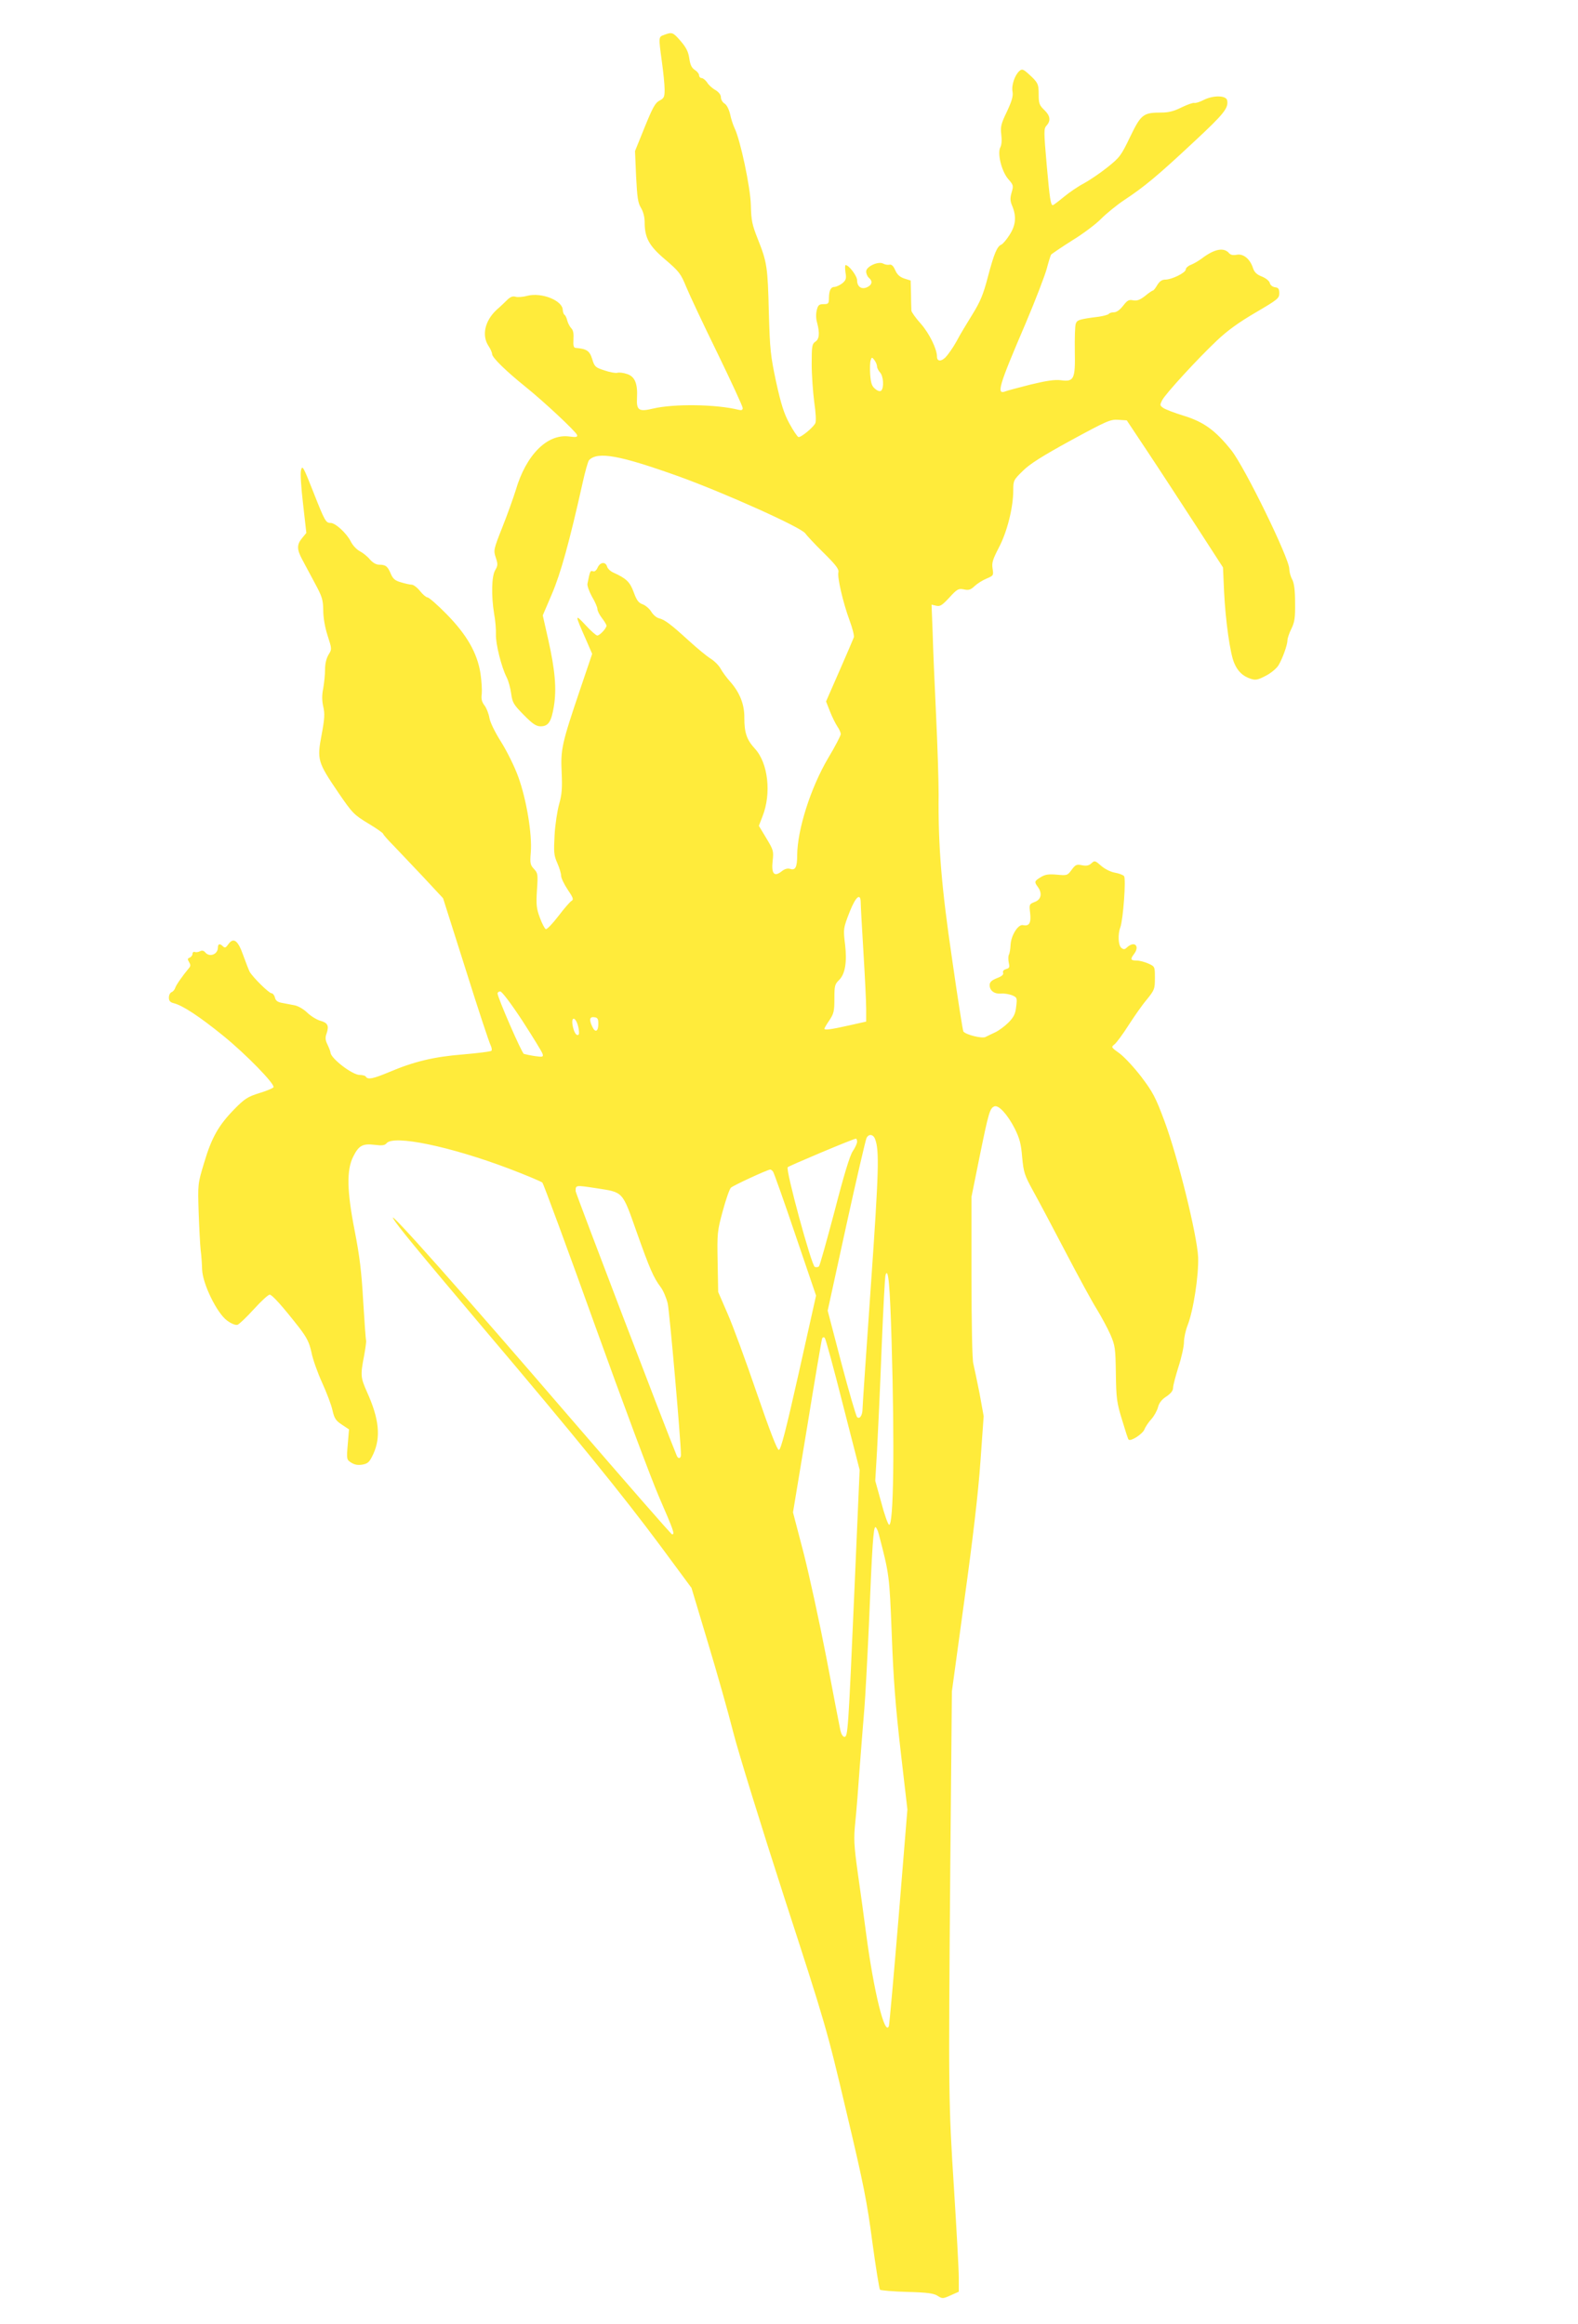 <?xml version="1.0" standalone="no"?>
<!DOCTYPE svg PUBLIC "-//W3C//DTD SVG 20010904//EN"
 "http://www.w3.org/TR/2001/REC-SVG-20010904/DTD/svg10.dtd">
<svg version="1.0" xmlns="http://www.w3.org/2000/svg"
 width="869pt" height="1280pt" viewBox="0 0 869 1280"
 preserveAspectRatio="xMidYMid meet">
<g transform="translate(0,1280) scale(0.1,-0.1)"
fill="#ffeb3b" stroke="none">
<path d="M3658 12608 c-32 -11 -32 -9 -13 -148 8 -58 15 -126 15 -152 0 -42
-3 -49 -28 -62 -24 -12 -38 -39 -82 -147 l-53 -131 6 -140 c6 -116 10 -146 27
-173 12 -20 20 -50 20 -77 0 -88 24 -132 114 -208 76 -65 85 -77 115 -150 18
-44 95 -208 172 -365 76 -157 139 -293 139 -302 0 -11 -6 -14 -22 -10 -125 31
-356 34 -471 7 -79 -19 -93 -10 -89 60 4 78 -12 116 -54 130 -20 7 -44 10 -54
7 -10 -3 -42 3 -71 13 -50 16 -55 20 -68 63 -14 45 -30 56 -91 61 -11 1 -14
12 -12 47 2 31 -1 51 -12 61 -8 9 -18 27 -22 42 -3 14 -10 29 -15 32 -5 3 -9
15 -10 27 -1 52 -116 98 -195 78 -25 -7 -55 -9 -66 -5 -14 4 -27 -1 -42 -15
-11 -11 -39 -38 -62 -58 -64 -60 -82 -140 -44 -198 11 -16 20 -37 20 -45 0
-19 77 -94 180 -177 105 -84 284 -252 288 -269 3 -11 -6 -13 -42 -8 -121 17
-239 -100 -296 -296 -13 -41 -45 -132 -73 -202 -49 -124 -50 -129 -37 -168 12
-36 12 -45 -3 -70 -20 -33 -22 -141 -6 -240 7 -36 11 -87 10 -113 -2 -52 30
-180 59 -237 10 -19 21 -60 25 -90 7 -50 13 -60 69 -117 49 -50 69 -63 93 -63
43 0 59 25 73 109 16 96 7 200 -31 369 l-30 133 50 117 c49 114 98 293 167
602 15 69 32 130 38 136 48 49 168 27 495 -90 254 -92 677 -282 696 -314 6 -9
50 -57 99 -105 70 -69 87 -92 83 -109 -7 -26 25 -166 62 -266 16 -43 26 -84
23 -92 -3 -8 -38 -91 -79 -184 l-74 -169 22 -56 c12 -31 31 -68 41 -83 10 -14
18 -33 18 -41 0 -8 -31 -68 -70 -133 -96 -163 -169 -393 -170 -534 0 -66 -10
-85 -39 -75 -14 4 -30 0 -47 -14 -41 -32 -57 -13 -49 59 6 53 4 59 -35 124
l-41 68 20 52 c50 126 31 293 -41 372 -46 50 -59 88 -59 171 1 73 -25 139 -78
199 -20 22 -43 54 -53 72 -9 17 -34 42 -55 55 -21 13 -74 57 -118 97 -102 93
-134 117 -166 125 -14 3 -33 20 -43 37 -10 16 -31 34 -47 40 -23 8 -33 22 -49
66 -21 57 -40 76 -113 109 -16 7 -31 22 -34 33 -8 28 -38 25 -52 -6 -7 -16
-17 -24 -26 -20 -14 5 -16 2 -30 -69 -2 -10 9 -42 25 -71 17 -28 30 -59 30
-68 0 -10 11 -32 25 -50 14 -18 25 -37 25 -42 -1 -15 -37 -54 -51 -54 -6 0
-36 26 -65 58 -59 63 -59 60 1 -76 l36 -83 -65 -192 c-103 -304 -109 -334
-103 -461 4 -88 1 -122 -14 -175 -10 -36 -22 -113 -25 -171 -5 -93 -4 -110 15
-153 12 -27 21 -58 21 -70 0 -12 16 -46 36 -76 30 -44 34 -55 22 -62 -8 -4
-41 -42 -73 -84 -32 -42 -63 -74 -69 -72 -6 2 -21 30 -33 63 -19 51 -21 72
-16 152 6 87 5 94 -17 117 -20 22 -22 31 -17 91 8 101 -24 292 -69 416 -21 58
-63 142 -95 193 -34 54 -60 107 -64 132 -4 23 -16 54 -27 68 -15 20 -19 36
-15 64 2 21 -1 71 -7 112 -18 114 -76 214 -187 327 -50 51 -97 92 -105 92 -7
0 -26 16 -41 35 -15 19 -36 35 -46 35 -9 0 -36 6 -59 13 -32 9 -44 19 -56 47
-17 41 -28 50 -64 50 -17 0 -35 11 -51 29 -13 16 -38 36 -55 45 -18 9 -41 34
-51 55 -23 45 -84 101 -110 101 -27 0 -32 9 -97 174 -53 135 -59 145 -66 118
-5 -17 0 -95 11 -188 l18 -159 -23 -28 c-30 -36 -30 -62 0 -118 13 -24 44 -82
69 -129 41 -76 46 -92 47 -150 0 -40 9 -94 24 -140 24 -75 24 -75 5 -106 -12
-20 -19 -50 -19 -81 0 -28 -5 -75 -10 -104 -8 -38 -7 -68 0 -100 9 -38 8 -66
-9 -156 -26 -137 -22 -150 92 -318 78 -114 86 -122 165 -170 45 -27 82 -53 82
-57 0 -4 26 -34 58 -66 31 -32 105 -111 165 -174 l107 -115 125 -394 c68 -217
130 -404 137 -416 6 -13 8 -26 4 -30 -3 -4 -74 -13 -156 -20 -162 -13 -270
-39 -409 -98 -86 -36 -115 -42 -126 -25 -3 6 -19 10 -34 10 -41 0 -159 91
-161 123 0 5 -7 24 -16 43 -13 26 -14 40 -5 64 14 42 5 58 -37 69 -19 6 -52
26 -71 45 -20 19 -51 37 -71 40 -19 4 -50 9 -68 13 -23 4 -34 12 -38 29 -3 13
-12 24 -19 24 -14 0 -102 87 -120 118 -5 9 -21 51 -36 92 -29 83 -54 100 -83
58 -12 -17 -18 -20 -28 -10 -17 17 -28 15 -28 -6 0 -38 -46 -56 -70 -27 -8 10
-18 12 -29 6 -9 -5 -22 -6 -28 -4 -7 3 -13 -2 -13 -10 0 -8 -7 -17 -15 -21
-13 -4 -13 -9 -4 -24 9 -15 9 -23 0 -33 -35 -42 -71 -93 -76 -109 -3 -10 -12
-21 -20 -24 -8 -3 -15 -16 -15 -30 0 -18 7 -26 27 -31 49 -12 144 -75 272
-179 128 -104 287 -268 277 -284 -3 -5 -38 -20 -78 -32 -64 -20 -81 -31 -138
-89 -86 -88 -125 -156 -166 -295 -35 -116 -35 -116 -30 -274 3 -86 8 -179 11
-207 4 -27 7 -75 8 -107 3 -79 82 -241 138 -281 23 -17 46 -26 57 -23 9 3 50
42 90 86 40 44 79 80 87 80 14 0 74 -68 163 -182 42 -55 55 -81 67 -135 7 -38
34 -113 59 -168 25 -55 51 -123 57 -152 10 -44 18 -57 52 -79 l39 -26 -7 -83
c-7 -82 -6 -84 19 -100 19 -12 36 -15 62 -11 31 6 39 14 60 59 42 92 32 193
-35 341 -35 79 -37 92 -16 199 8 44 13 82 11 85 -2 4 -9 102 -16 217 -9 162
-20 249 -46 383 -44 223 -46 338 -9 412 31 62 52 73 119 65 41 -5 55 -3 65 9
39 47 349 -17 674 -140 95 -36 177 -71 184 -77 6 -7 136 -358 288 -782 152
-423 312 -852 356 -953 80 -184 86 -202 70 -202 -5 0 -255 287 -557 637 -592
688 -1010 1159 -979 1103 22 -39 130 -170 493 -600 510 -602 769 -921 980
-1205 l170 -230 90 -300 c50 -165 113 -388 140 -495 27 -107 154 -517 281
-910 229 -705 234 -722 342 -1180 96 -404 114 -498 143 -718 19 -140 38 -257
42 -262 5 -4 73 -10 150 -12 112 -3 147 -8 168 -22 25 -16 29 -16 71 3 l45 20
0 78 c0 43 -12 260 -26 483 -31 485 -31 520 -21 1765 l9 980 69 505 c47 339
76 588 88 758 l18 253 -23 127 c-14 69 -29 142 -34 162 -6 20 -10 220 -10 477
l0 442 45 223 c49 240 56 265 81 275 23 9 71 -43 111 -120 28 -56 36 -86 42
-160 8 -85 13 -99 61 -187 29 -52 109 -203 178 -335 69 -132 146 -274 172
-315 25 -41 59 -104 75 -140 26 -61 28 -74 30 -215 2 -136 5 -160 34 -254 17
-57 33 -107 36 -109 12 -12 76 30 87 55 6 16 24 42 39 58 15 17 31 46 36 65 6
24 21 43 46 59 25 17 37 32 37 48 0 12 14 65 30 116 17 52 30 113 30 135 0 23
9 65 20 93 32 81 62 276 58 377 -6 121 -111 548 -185 747 -49 132 -64 160
-128 245 -40 52 -94 110 -120 129 -46 33 -47 34 -27 50 11 9 46 56 77 105 31
48 76 113 101 142 42 52 44 58 44 118 0 62 0 63 -35 79 -20 9 -49 17 -65 17
-34 0 -37 7 -15 36 33 43 4 74 -37 38 -14 -14 -20 -14 -33 -4 -17 14 -20 75
-5 114 15 42 32 267 20 281 -6 7 -28 15 -50 19 -23 4 -54 19 -75 37 -34 30
-37 31 -54 15 -14 -13 -28 -16 -53 -11 -29 6 -36 3 -57 -26 -23 -31 -25 -31
-81 -26 -46 4 -65 1 -89 -14 -35 -21 -36 -26 -16 -53 26 -35 19 -70 -16 -83
-31 -12 -32 -13 -26 -62 6 -54 -5 -73 -39 -66 -27 7 -67 -58 -69 -110 -1 -22
-5 -46 -9 -53 -4 -7 -4 -26 -1 -43 6 -26 4 -31 -15 -36 -13 -4 -19 -11 -16
-20 4 -10 -7 -20 -34 -30 -30 -12 -40 -22 -40 -38 0 -31 26 -50 63 -47 17 2
44 -3 60 -9 28 -12 29 -14 23 -63 -4 -39 -13 -57 -42 -87 -21 -21 -54 -45 -73
-54 -20 -9 -44 -21 -54 -26 -19 -10 -111 13 -122 31 -3 5 -31 181 -61 392 -59
399 -78 626 -75 913 0 72 -6 267 -14 435 -8 168 -17 374 -19 458 l-6 152 26
-6 c21 -5 32 2 72 45 43 47 50 51 80 45 27 -6 38 -2 60 19 15 14 44 32 66 41
37 16 38 17 32 55 -5 32 1 50 35 116 45 85 79 220 79 315 0 54 2 57 53 107 38
38 108 82 265 168 197 107 217 116 260 113 l47 -3 113 -170 c62 -93 181 -276
265 -405 l152 -235 6 -135 c8 -159 33 -340 56 -392 19 -45 47 -72 90 -86 27
-9 39 -7 83 16 28 14 59 40 70 57 22 36 50 113 50 139 0 11 10 40 22 64 18 37
21 62 20 143 0 67 -5 107 -16 128 -9 16 -16 43 -16 58 0 58 -245 560 -319 653
-87 109 -151 156 -261 190 -53 16 -104 36 -115 44 -18 13 -18 16 -5 42 19 36
194 227 301 328 60 57 122 101 214 155 121 71 130 78 130 106 0 24 -5 31 -24
33 -13 2 -26 12 -28 23 -3 12 -22 27 -44 36 -28 11 -41 23 -49 47 -16 50 -53
80 -89 73 -19 -4 -33 -1 -41 7 -29 36 -82 26 -155 -30 -17 -12 -42 -27 -58
-33 -15 -6 -27 -17 -27 -25 0 -18 -77 -56 -113 -56 -18 0 -31 -9 -44 -30 -9
-16 -20 -30 -24 -30 -3 0 -23 -13 -43 -30 -29 -22 -44 -28 -66 -24 -23 5 -32
0 -55 -30 -18 -23 -36 -36 -51 -36 -12 0 -25 -4 -28 -9 -3 -4 -27 -11 -53 -15
-111 -14 -122 -18 -129 -40 -4 -11 -6 -79 -5 -149 3 -156 -4 -171 -78 -161
-33 4 -79 -3 -166 -24 -66 -17 -128 -33 -137 -37 -53 -21 -39 26 111 376 55
130 107 266 116 301 9 35 20 69 23 75 4 5 57 41 117 79 61 37 133 92 160 120
28 28 84 74 126 102 112 74 185 135 382 319 169 157 193 188 185 230 -5 28
-76 29 -128 3 -23 -12 -47 -19 -53 -17 -7 2 -38 -9 -69 -24 -42 -21 -72 -29
-111 -29 -101 0 -113 -9 -173 -133 -50 -104 -57 -114 -126 -169 -40 -32 -98
-71 -129 -88 -31 -16 -81 -50 -111 -75 -30 -25 -57 -45 -60 -45 -12 0 -17 34
-34 224 -16 183 -16 197 -1 214 25 27 21 55 -13 87 -26 25 -30 36 -30 85 0 58
-4 66 -57 114 -28 25 -35 27 -48 16 -26 -22 -46 -80 -39 -115 4 -24 -3 -50
-31 -110 -33 -68 -36 -84 -31 -126 4 -30 2 -57 -5 -70 -18 -34 7 -134 44 -176
28 -32 29 -36 18 -73 -9 -32 -9 -46 4 -76 23 -57 19 -104 -15 -157 -16 -26
-37 -50 -45 -54 -24 -9 -41 -50 -75 -179 -25 -96 -42 -136 -84 -204 -29 -47
-70 -114 -89 -151 -20 -36 -48 -75 -61 -88 -25 -24 -46 -21 -46 5 0 42 -43
129 -89 181 -28 31 -51 64 -52 72 0 9 -2 50 -2 91 l-2 75 -35 11 c-24 8 -39
21 -50 46 -10 23 -20 33 -32 30 -10 -2 -25 1 -34 6 -27 15 -94 -16 -94 -43 0
-13 7 -28 15 -35 22 -18 18 -39 -10 -52 -31 -14 -55 3 -55 39 0 23 -45 83 -63
83 -4 0 -4 -18 -1 -40 6 -34 3 -43 -17 -60 -13 -10 -32 -19 -41 -20 -23 0 -32
-18 -33 -60 0 -32 -3 -35 -29 -35 -25 0 -31 -5 -38 -33 -5 -20 -5 -47 2 -70
15 -57 12 -90 -10 -104 -18 -12 -20 -24 -20 -123 0 -60 7 -155 14 -209 9 -61
11 -106 6 -117 -14 -26 -81 -80 -93 -76 -6 2 -29 36 -50 75 -30 55 -46 107
-73 229 -31 146 -34 176 -40 383 -6 250 -10 276 -61 404 -31 78 -36 102 -38
185 -2 98 -58 361 -90 426 -8 17 -19 50 -24 75 -6 26 -18 51 -30 59 -12 7 -21
23 -21 35 0 14 -11 28 -30 40 -17 9 -38 28 -46 42 -9 13 -23 24 -30 24 -8 0
-14 7 -14 15 0 8 -11 22 -24 30 -17 11 -25 28 -30 63 -5 35 -16 59 -47 95 -43
50 -48 51 -91 35z m1172 -1827 c0 -8 8 -23 17 -33 18 -20 22 -83 6 -99 -6 -6
-19 -3 -33 9 -19 15 -24 31 -28 80 -2 34 -1 69 3 79 6 17 7 17 21 -1 8 -11 14
-26 14 -35z m-90 -2953 c0 -18 7 -141 15 -273 8 -132 15 -272 15 -310 l0 -71
-98 -22 c-98 -22 -132 -26 -132 -17 0 3 12 24 28 47 24 36 27 51 27 119 0 70
2 79 27 103 32 33 43 97 32 193 -11 87 -10 92 27 186 33 82 59 101 59 45z
m-1863 -650 c58 -90 108 -171 111 -182 5 -17 1 -18 -43 -12 -26 4 -53 10 -60
12 -12 5 -145 311 -145 333 0 6 7 11 15 11 9 0 61 -69 122 -162z m418 -17 c0
-42 -17 -50 -33 -16 -19 40 -15 57 11 53 18 -2 22 -9 22 -37z m-111 -14 c5
-20 6 -40 3 -44 -12 -12 -27 12 -34 52 -8 51 18 44 31 -8z m1635 -620 c24 -62
21 -175 -23 -805 -25 -359 -46 -665 -46 -680 0 -37 -16 -60 -30 -46 -6 6 -45
140 -87 299 l-75 287 102 467 c56 256 107 474 112 484 12 24 37 21 47 -6z
m-99 -15 c0 -9 -11 -33 -24 -52 -16 -24 -49 -132 -100 -330 -43 -162 -81 -299
-86 -304 -5 -5 -15 -6 -23 -3 -18 7 -162 536 -149 549 8 8 359 156 375 157 4
1 7 -7 7 -17z m-463 -164 c5 -7 61 -164 123 -348 l114 -335 -95 -425 c-71
-316 -99 -425 -110 -425 -9 0 -48 100 -122 315 -59 173 -131 369 -160 435
l-52 120 -3 165 c-3 158 -2 170 28 280 17 63 37 121 45 129 12 12 198 98 216
100 4 1 11 -5 16 -11z m-971 -92 c147 -23 140 -14 219 -238 73 -206 94 -254
133 -306 14 -18 31 -58 39 -90 10 -44 72 -749 73 -834 0 -21 -15 -24 -23 -5
-53 126 -557 1446 -557 1457 0 34 -2 34 116 16z m1624 -844 c17 -579 11 -1017
-14 -1009 -6 2 -26 57 -43 123 l-33 119 10 170 c5 94 17 346 25 560 9 215 18
397 22 405 15 41 24 -59 33 -368z m-268 -348 l92 -359 -28 -645 c-35 -805 -37
-825 -56 -825 -8 0 -17 14 -22 35 -4 19 -39 199 -77 400 -39 201 -96 463 -127
583 l-57 218 78 471 c42 259 79 477 82 485 3 9 9 11 15 5 5 -5 50 -170 100
-368z m197 -711 c59 -226 59 -227 72 -558 9 -244 21 -396 49 -640 l37 -320
-48 -589 c-27 -324 -51 -596 -54 -604 -22 -58 -83 190 -125 507 -11 86 -32
237 -46 335 -22 158 -23 191 -14 280 6 56 17 196 25 311 9 116 20 257 25 315
5 58 16 265 25 460 18 445 25 540 36 540 4 0 13 -17 18 -37z"/>
</g>
</svg>
